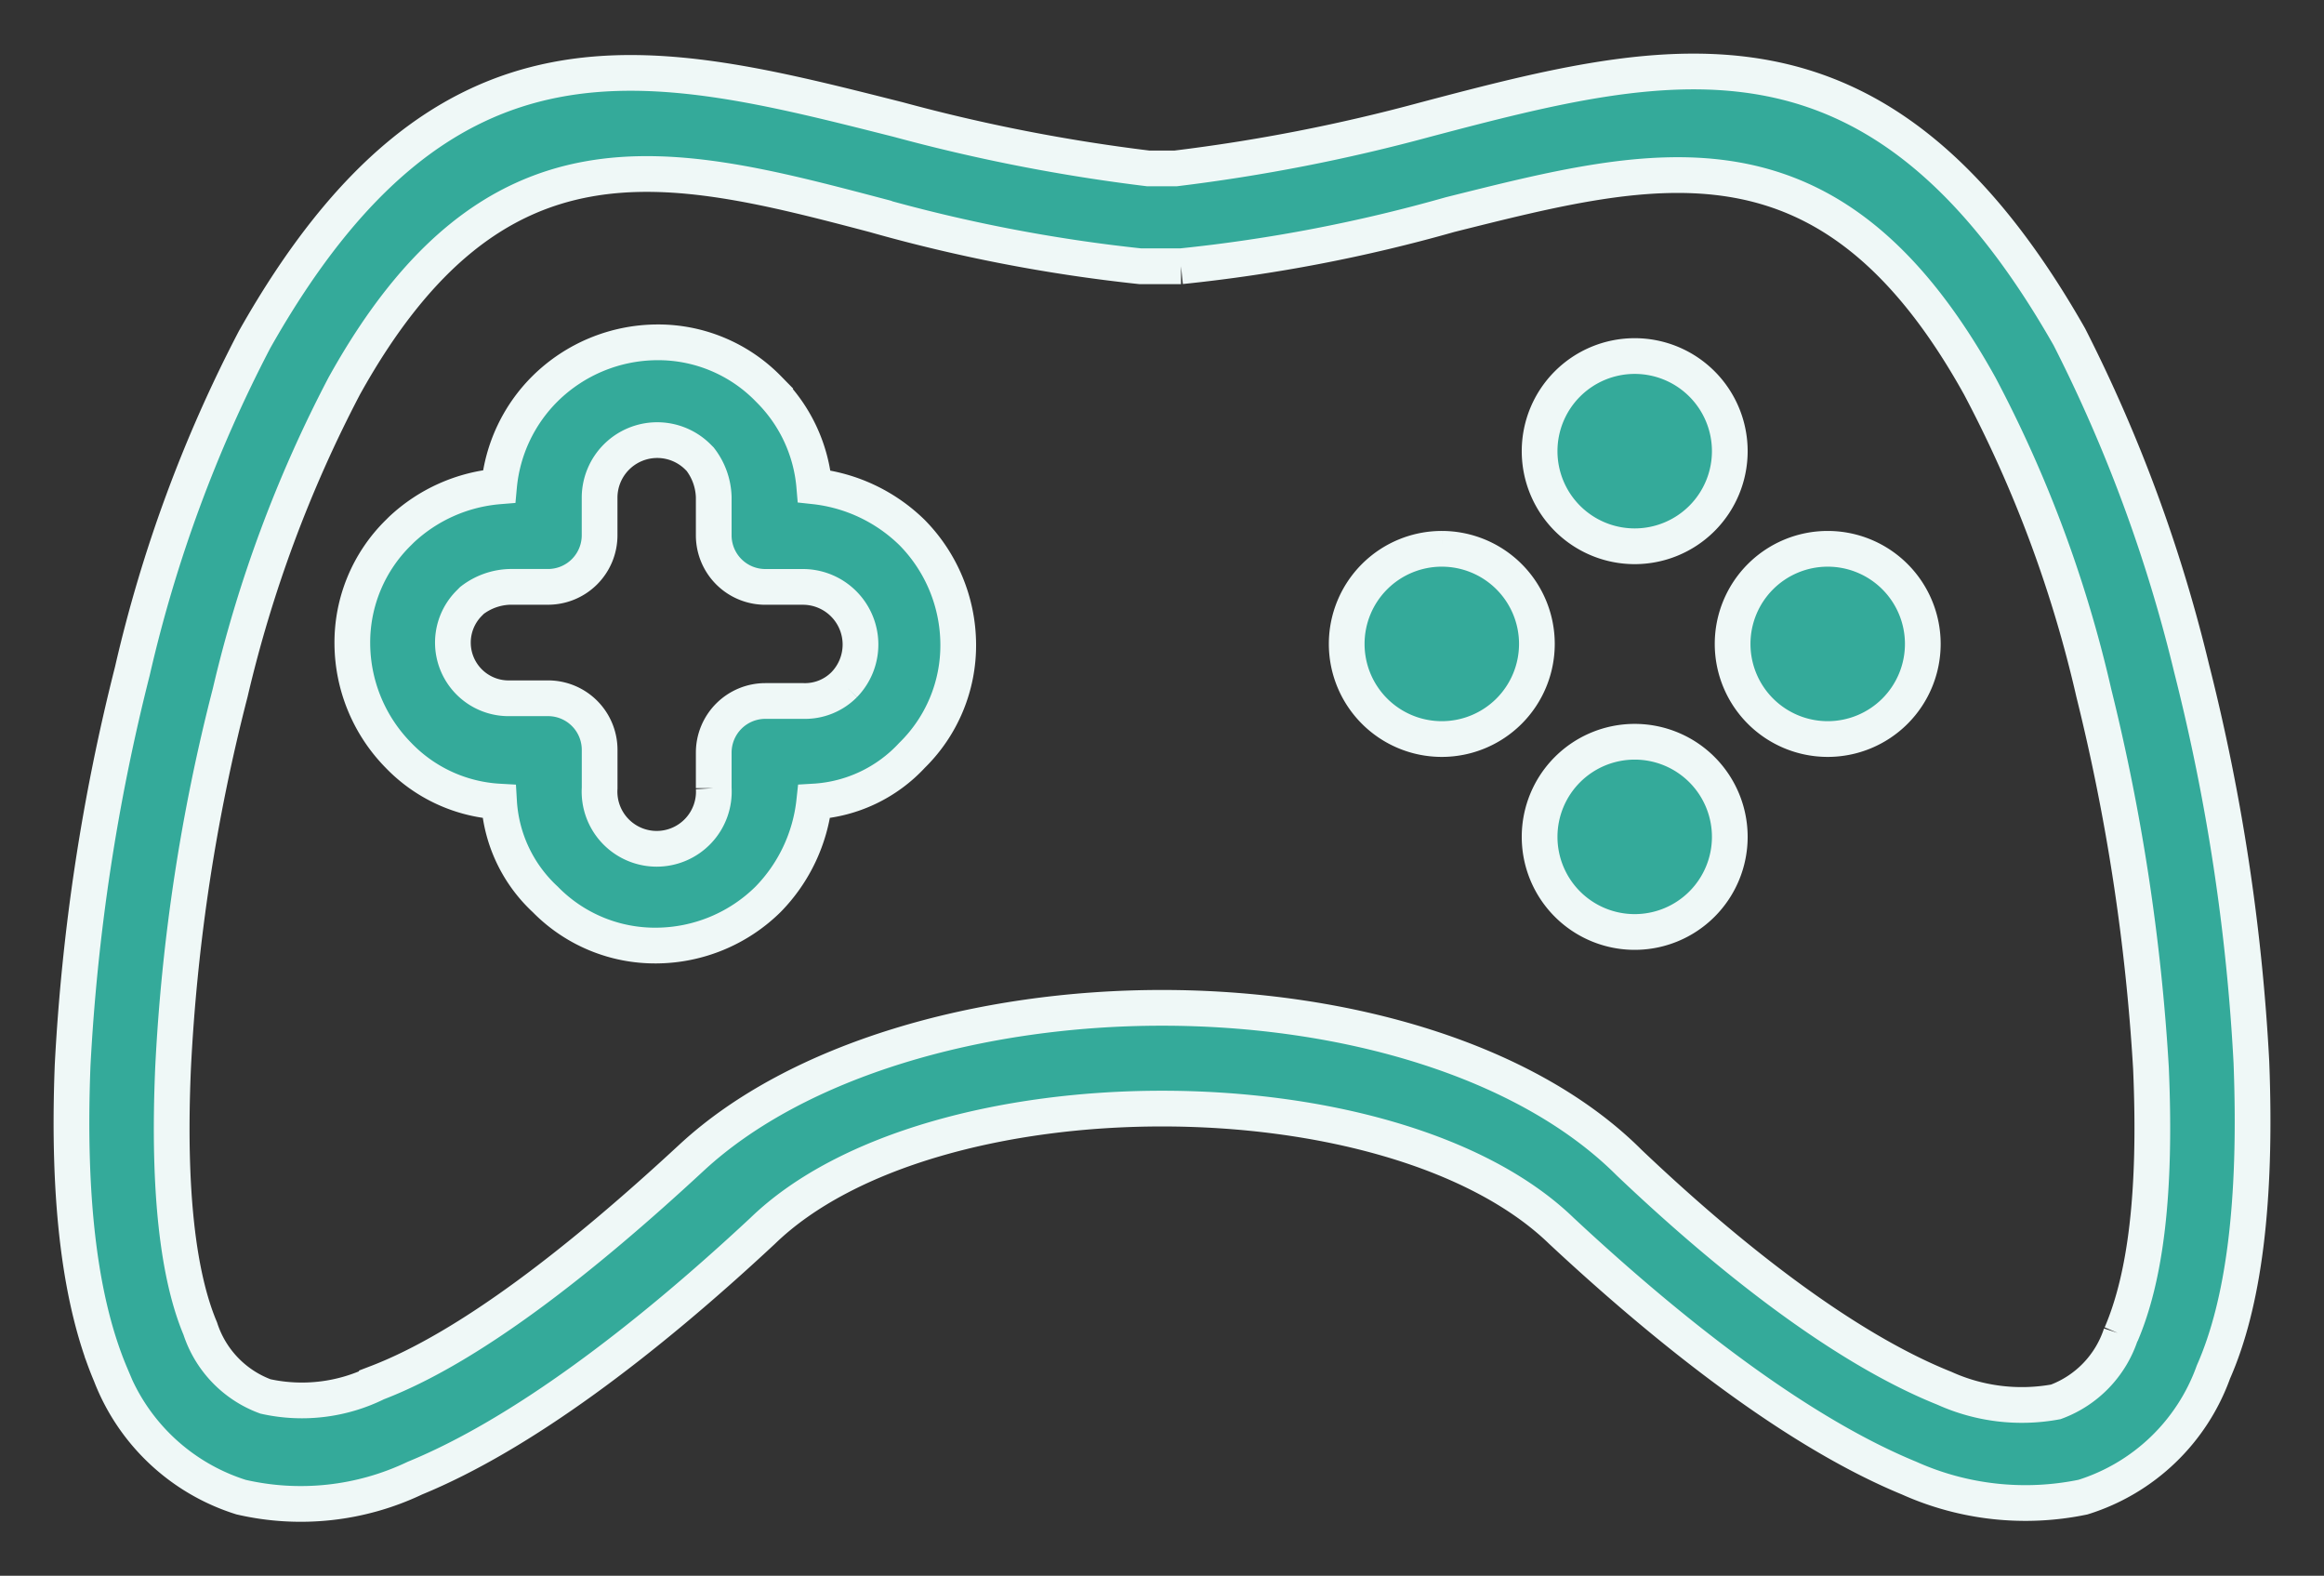 <svg xmlns="http://www.w3.org/2000/svg" width="65.057" height="44.102" viewBox="0 0 65.057 44.102"><rect x="0" y="0" width="65.057" height="44.102" fill="#333333" stroke="none"/><defs><clipPath id="clip-path"><path id="Rectangle_896" fill="none" d="M0 0h65.057v44.102H0z" data-name="Rectangle 896" transform="translate(-2 -2)"/></clipPath></defs><g id="Gaming_Controller" data-name="Gaming Controller" transform="translate(2 2)"><g id="Group_800" fill="#34aa9a" stroke="#eff8f7" stroke-width="1" clip-path="url(#clip-path)" data-name="Group 800"><path id="Path_2461" d="M61.025 27.734a56.979 56.979 0 0 0-1.674-11.028 42.268 42.268 0 0 0-3.422-9.278c-5.323-9.354-11.1-7.909-18.023-6.083a49.512 49.512 0 0 1-7 1.368h-.76a49.54 49.54 0 0 1-7-1.368C16.231-.4 10.452-1.926 5.128 7.5a38.788 38.788 0 0 0-3.422 9.278A56.957 56.957 0 0 0 .033 27.809c-.151 3.879.228 6.691 1.067 8.67A5.762 5.762 0 0 0 4.748 39.9a7.429 7.429 0 0 0 4.867-.532c2.965-1.217 6.388-3.8 9.735-6.92 2.357-2.281 6.768-3.422 11.179-3.422s8.822 1.141 11.18 3.422c3.345 3.118 6.768 5.7 9.734 6.92a7.952 7.952 0 0 0 4.867.532 5.679 5.679 0 0 0 3.651-3.5c.839-1.9 1.216-4.712 1.064-8.666Zm-3.651 7.6a3.018 3.018 0 0 1-1.825 1.9 5.256 5.256 0 0 1-3.119-.381c-2.661-1.064-5.78-3.422-8.822-6.312-2.89-2.89-7.984-4.335-13.08-4.335s-10.19 1.445-13.157 4.183c-3.118 2.89-6.235 5.323-8.822 6.313a4.72 4.72 0 0 1-3.118.38 3.016 3.016 0 0 1-1.825-1.9c-.609-1.445-.913-3.8-.761-7.3a52.44 52.44 0 0 1 1.6-10.5A36.279 36.279 0 0 1 7.638 8.8c4.183-7.529 9.05-6.312 14.829-4.791a44.559 44.559 0 0 0 7.453 1.442h1.141a43.986 43.986 0 0 0 7.529-1.445C44.369 2.561 49.236 1.268 53.419 8.8a35.066 35.066 0 0 1 3.194 8.593 57.593 57.593 0 0 1 1.6 10.5c.152 3.5-.152 5.855-.836 7.452" data-name="Path 2461" transform="translate(0 .001)"/><path id="Path_2462" d="M23.369 12.747a4.623 4.623 0 0 0-2.738-1.294 4.33 4.33 0 0 0-1.217-2.661l-.076-.077a4.308 4.308 0 0 0-3.118-1.292 4.494 4.494 0 0 0-3.12 1.293 4.423 4.423 0 0 0-1.293 2.738 4.535 4.535 0 0 0-2.738 1.217l-.077.077A4.306 4.306 0 0 0 7.7 15.865a4.492 4.492 0 0 0 1.293 3.118 4.238 4.238 0 0 0 2.814 1.293 4.052 4.052 0 0 0 1.293 2.737 4.3 4.3 0 0 0 3.118 1.293 4.49 4.49 0 0 0 3.119-1.293 4.622 4.622 0 0 0 1.293-2.738 4.054 4.054 0 0 0 2.738-1.293 4.308 4.308 0 0 0 1.293-3.118 4.486 4.486 0 0 0-1.292-3.117Zm-1.9 4.258a1.547 1.547 0 0 1-1.141.456h-1.066a1.445 1.445 0 0 0-1.445 1.445v.994a1.6 1.6 0 1 1-3.194 0v-1.07a1.444 1.444 0 0 0-1.445-1.445h-1.065a1.559 1.559 0 0 1-1.141-2.661l.076-.077a1.819 1.819 0 0 1 1.065-.38h1.064a1.444 1.444 0 0 0 1.445-1.445v-1.064a1.613 1.613 0 0 1 2.738-1.141l.077.077a1.819 1.819 0 0 1 .38 1.064v1.065a1.444 1.444 0 0 0 1.445 1.445h1.065a1.613 1.613 0 0 1 1.141 2.738Z" data-name="Path 2462" transform="translate(.163 .158)"/><path id="Path_2463" d="M42.909 7.8a2.662 2.662 0 1 1-2.662 2.662A2.662 2.662 0 0 1 42.909 7.8" data-name="Path 2463" transform="translate(.852 .165)"/><path id="Path_2464" d="M42.909 18.371a2.662 2.662 0 1 1-2.662 2.662 2.662 2.662 0 0 1 2.662-2.662" data-name="Path 2464" transform="translate(.852 .389)"/><path id="Path_2465" d="M37.622 13.083a2.662 2.662 0 1 1-2.663 2.662 2.662 2.662 0 0 1 2.663-2.662" data-name="Path 2465" transform="translate(.74 .277)"/><path id="Path_2466" d="M48.2 13.083a2.662 2.662 0 1 1-2.662 2.662 2.662 2.662 0 0 1 2.662-2.662" data-name="Path 2466" transform="translate(.964 .277)"/></g></g></svg>